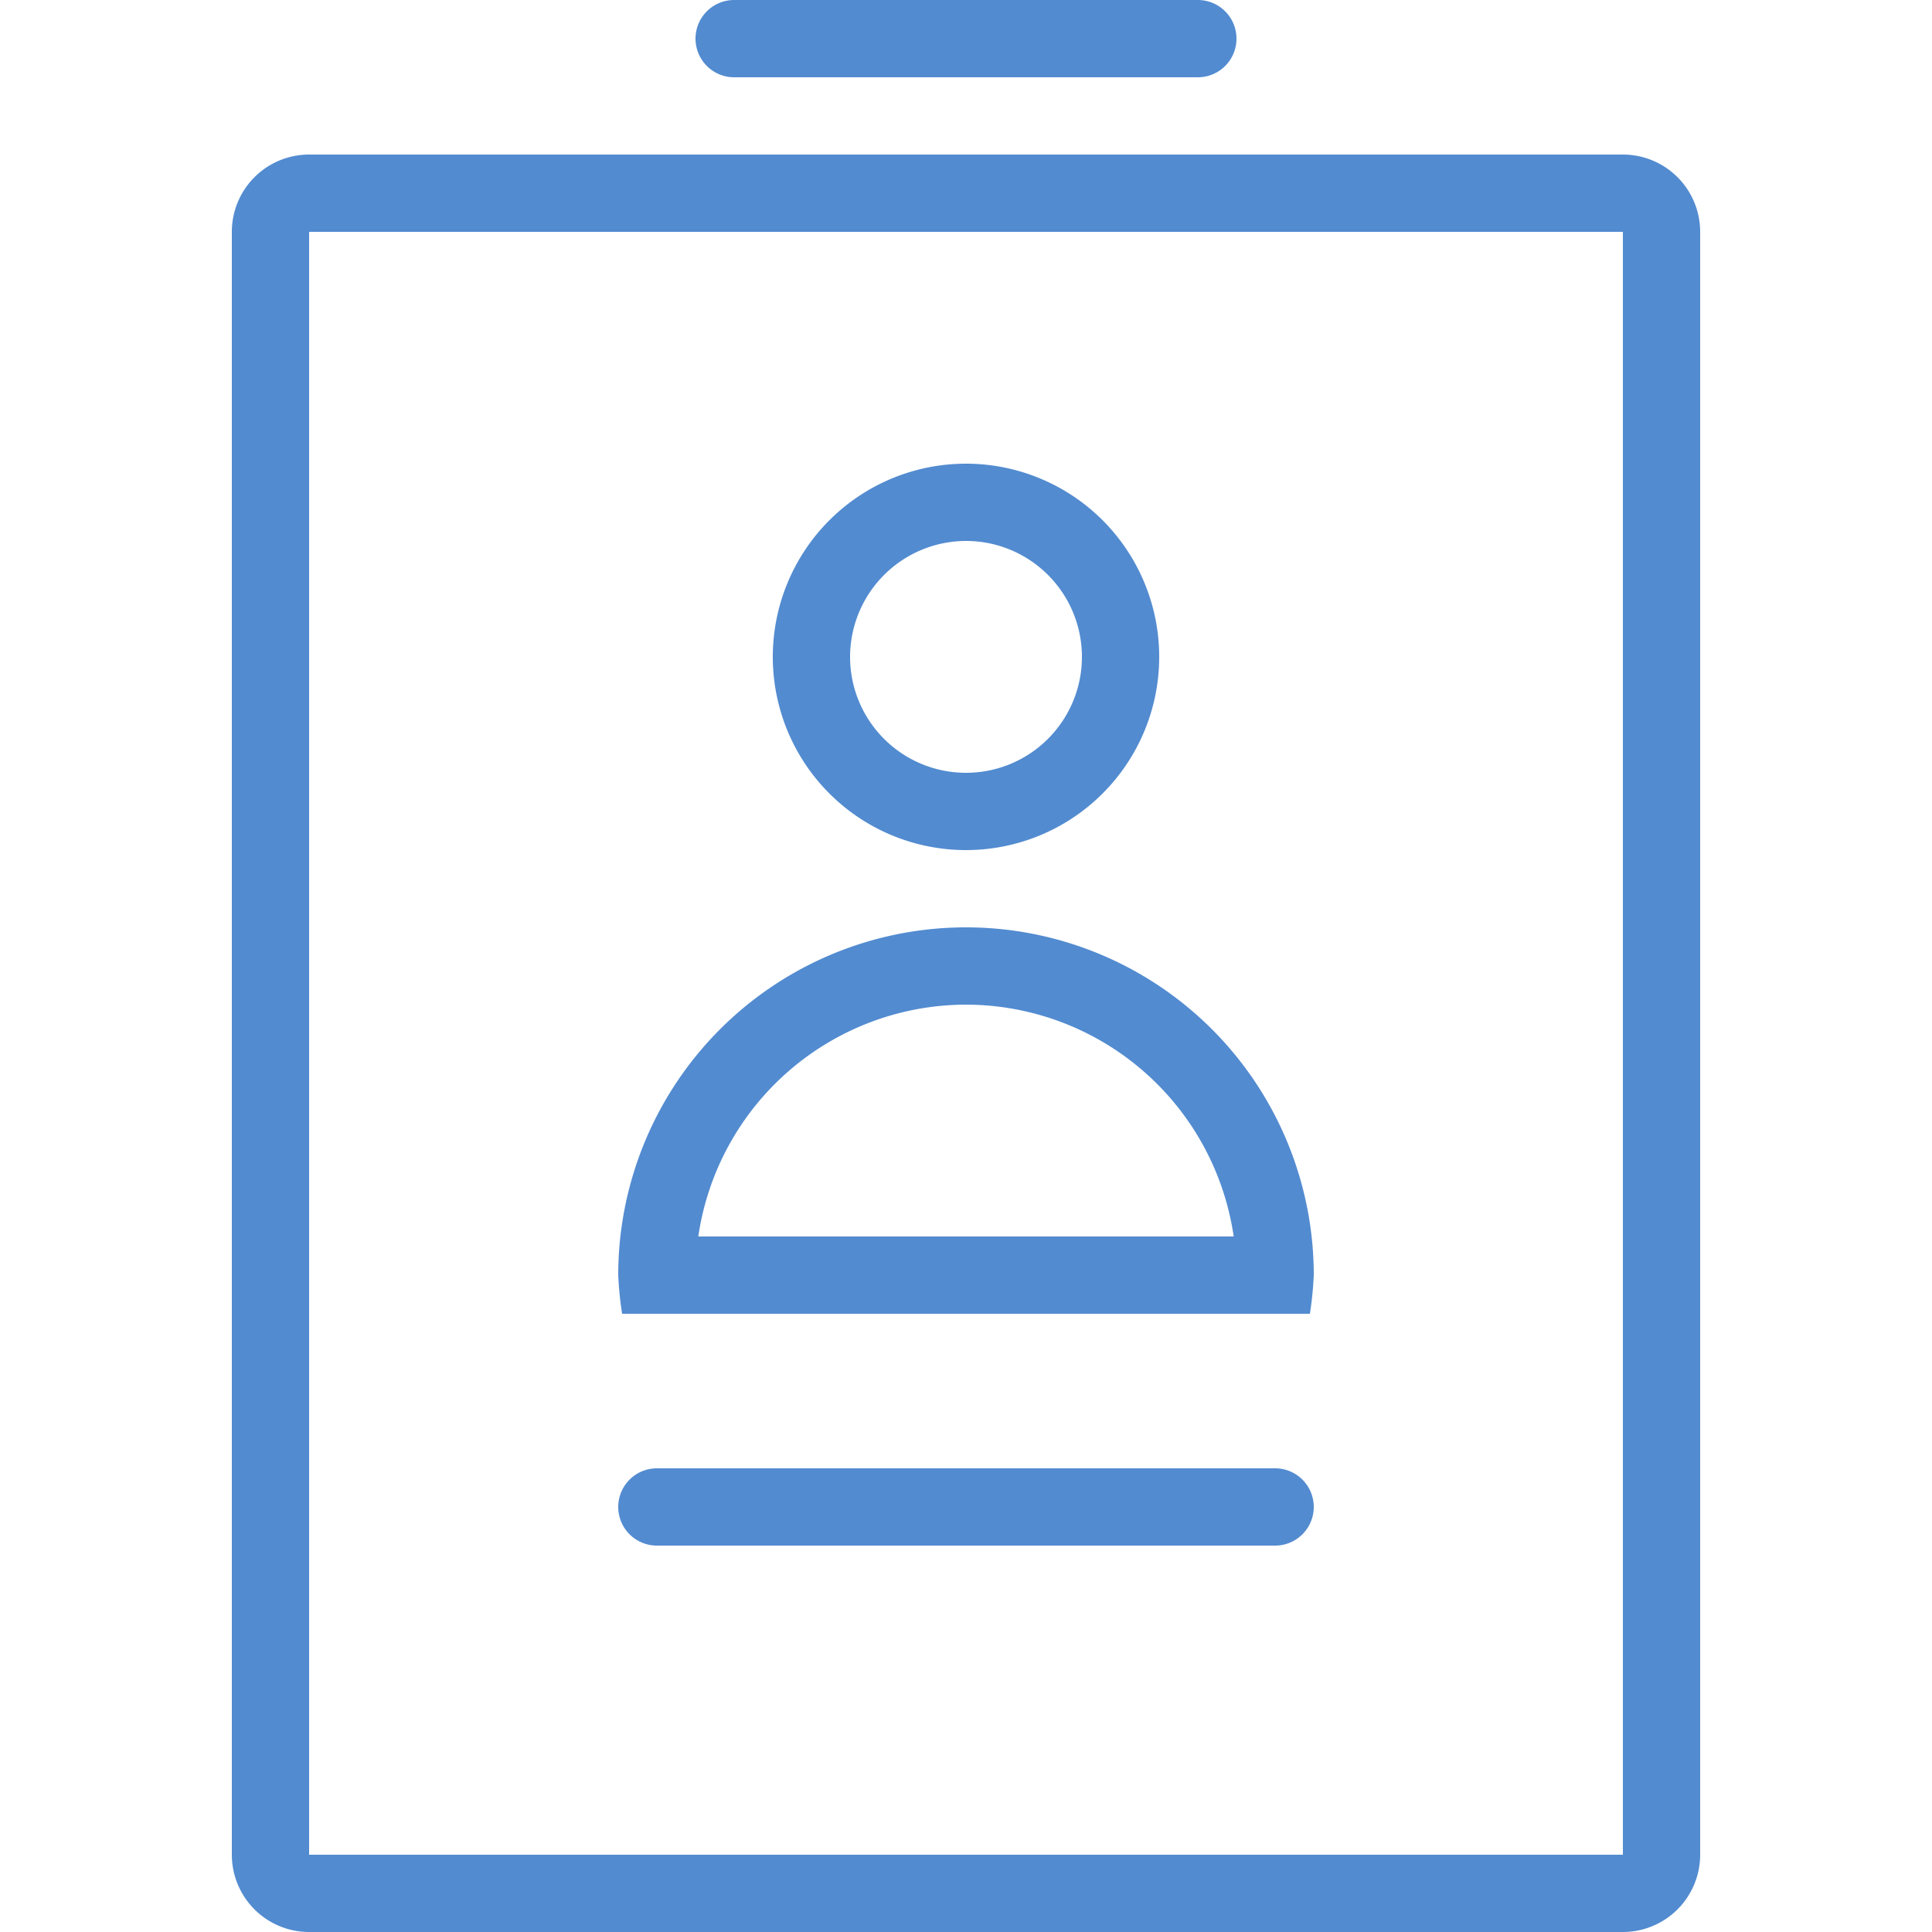 <svg xmlns="http://www.w3.org/2000/svg" viewBox="0 0 25 25"><title>user-card</title><g id="budicon-user-card"><path fill="#528bd0" d="M21,2H4A1,1,0,0,0,3,3V24a1,1,0,0,0,1,1H21a1,1,0,0,0,1-1V3A1,1,0,0,0,21,2Zm0,22H4V3H21ZM12.5,11A2.5,2.5,0,1,0,10,8.5,2.5,2.5,0,0,0,12.5,11Zm0-4A1.5,1.5,0,1,1,11,8.5,1.502,1.502,0,0,1,12.5,7Zm4.45,10a4.44,4.44,0,0,0,.05-.5,4.5,4.5,0,0,0-9,0,4.44,4.44,0,0,0,.05.5ZM12.5,13a3.506,3.506,0,0,1,3.464,3H9.036A3.506,3.506,0,0,1,12.5,13ZM8,19.5a.5.5,0,0,1,.5-.5h8a.5.5,0,0,1,0,1h-8A.5.5,0,0,1,8,19.5ZM9,.5A.5.5,0,0,1,9.5,0h6a.5.5,0,0,1,0,1h-6A.5.5,0,0,1,9,.5Z"/></g></svg>